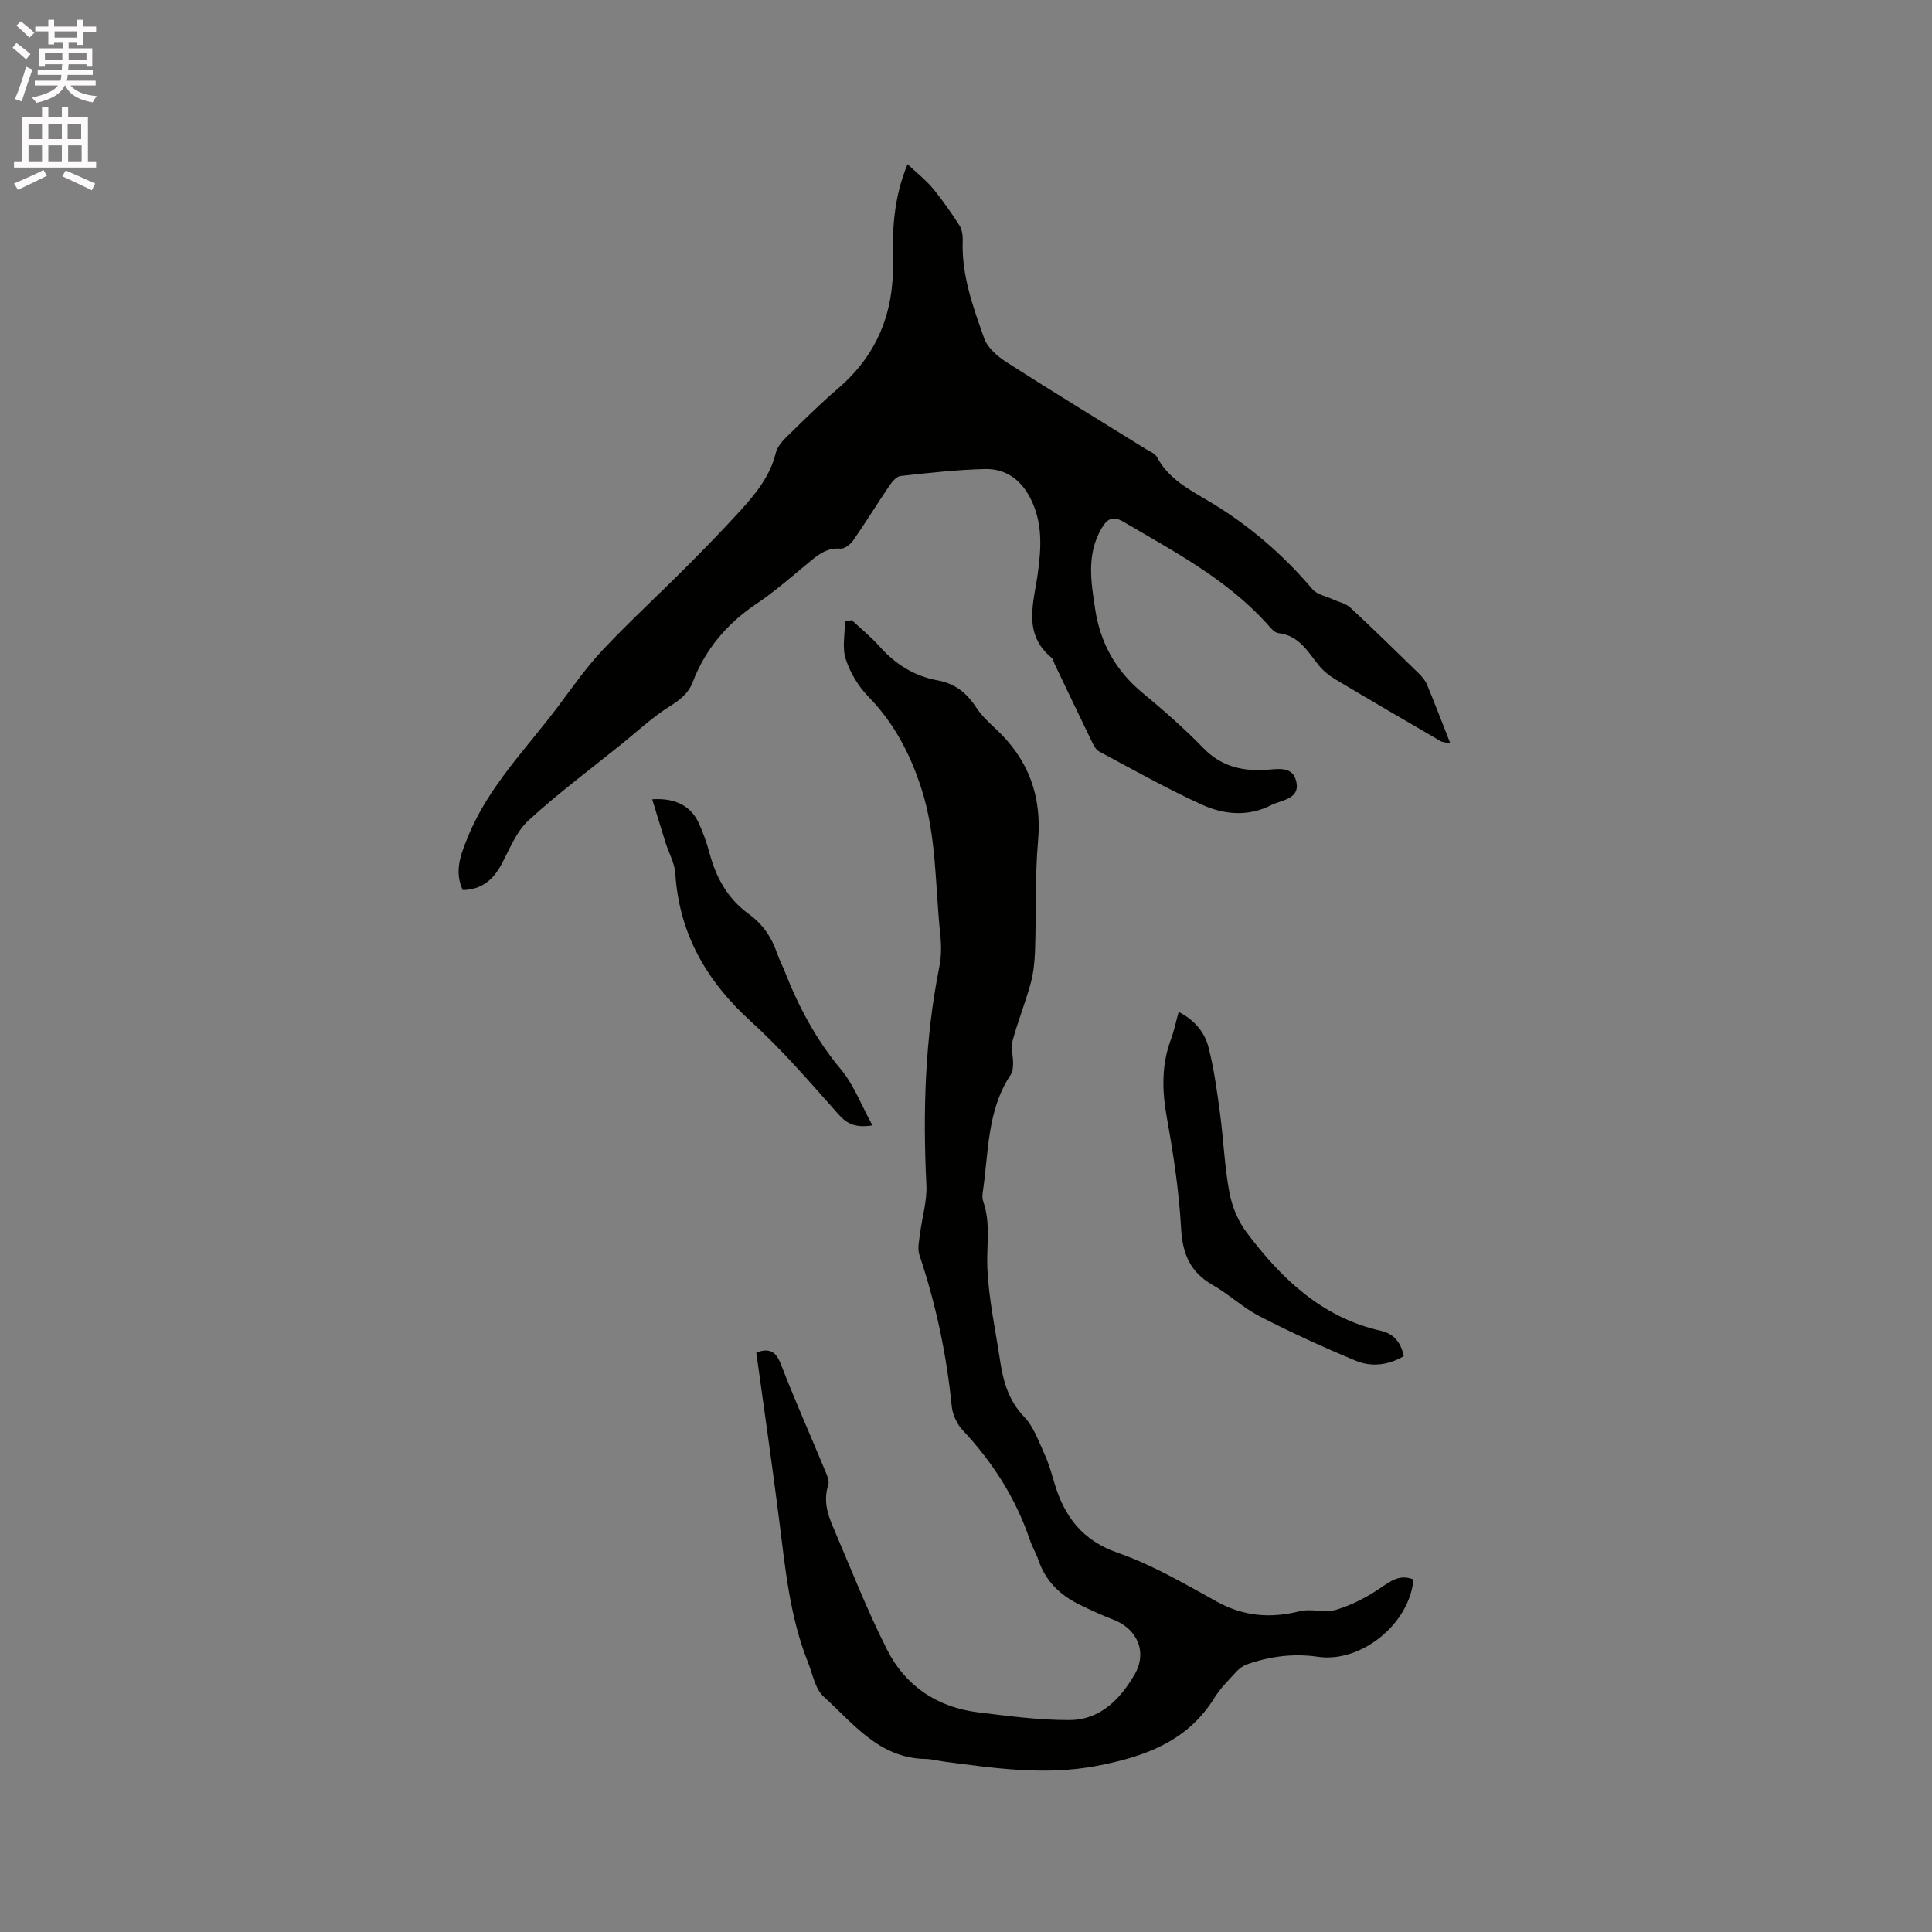 <svg enable-background="new 0 0 400 400" viewBox="0 0 400 400" xmlns="http://www.w3.org/2000/svg"><rect x="0" y="0" width="400" height="400" fill="#808080" stroke="none"/><path d="m2.6 9.9.8-1c.9.7 1.9 1.4 2.9 2.3l-.9 1.1c-1.1-1-2-1.8-2.8-2.4zm.5 10.6c.9-2.1 1.6-4.3 2.3-6.7.4.2.8.4 1.3.6-.7 2.1-1.5 4.3-2.2 6.6zm.3-15.2.9-.9c1 .8 2 1.6 2.8 2.4l-1 1c-.9-.9-1.8-1.7-2.7-2.5zm12.6-1.2h1.2v1.4h2.7v1.1h-2.7v2.7h-1.2v-.6h-1.8v1.3h4.9v3.8h-1.2v-.5h-3.7c0 .4-.1.9-.1 1.2h5.1v1h-5.2c0 .5-.1.9-.2 1.2h6v1h-5.2c1.1 1.3 2.9 2 5.5 2.2-.4.4-.7.8-.9 1.3-2.9-.5-4.8-1.6-5.7-3.5h-.1c-.8 1.7-2.7 2.9-5.9 3.6-.2-.4-.6-.8-.9-1.1 2.8-.6 4.6-1.4 5.4-2.5h-4.8v-1h5.3c.1-.3.2-.7.2-1.2h-4.9v-1h5c0-.4 0-.8.1-1.2h-3.6v.5h-1.2v-3.8h4.9v-1.3h-1.8v.5h-1.2v-2.7h-2.7v-1h2.7v-1.4h1.2v1.4h4.8zm-6.7 8.3h3.6c0-.4 0-.9 0-1.4h-3.6zm1.9-4.6h4.8v-1.3h-4.7v1.3zm6.7 3.2h-3.7v1.4h3.7z" fill="#fcfafa"/><path d="m8.7 22.1h1.3v2.2h2.8v-2.2h1.3v2.2h4.1v9.1h1.7v1.3h-17v-1.3h1.7v-9.1h4.1zm.3 13.1.7 1.2c-1.8.9-3.8 1.9-6 2.9-.2-.4-.5-.8-.8-1.3 2.3-1 4.4-1.9 6.1-2.8zm-3.1-6.4h2.8v-3.2h-2.8zm0 4.6h2.8v-3.3h-2.8zm4.1-4.6h2.8v-3.2h-2.8zm0 4.6h2.8v-3.3h-2.8zm3.6 1.9c2.1.9 4.1 1.8 6.1 2.7l-.7 1.4c-2.2-1.1-4.2-2-6.1-2.9zm3.2-9.7h-2.8v3.2h2.8zm-2.7 7.8h2.8v-3.3h-2.8z" fill="#fcfafa"/><g fill="#010100"><path d="m95.8 184.28c-1.81-3.93-.4-7.38 1.06-10.99 4.27-10.54 12.28-18.44 18.9-27.32 2.91-3.91 5.74-7.93 9.08-11.47 5.51-5.84 11.43-11.29 17.11-16.98 3.82-3.83 7.59-7.7 11.24-11.7 3.21-3.52 6.24-7.19 7.43-12.04.28-1.14 1.16-2.26 2.03-3.12 3.56-3.48 7.1-7.01 10.88-10.25 8.07-6.91 11.56-15.69 11.35-26.16-.13-6.58.07-13.12 3.02-20.26 1.92 1.82 3.76 3.24 5.21 4.99 2.01 2.42 3.81 5.02 5.51 7.66.55.86.74 2.12.7 3.18-.28 7.13 2.14 13.7 4.44 20.22.69 1.97 2.77 3.76 4.65 4.96 9.54 6.12 19.23 12.01 28.86 17.99.81.5 1.89.92 2.28 1.66 2.37 4.51 6.71 6.73 10.75 9.13 8.2 4.88 15.28 10.96 21.44 18.22.94 1.11 2.81 1.43 4.25 2.1 1.19.55 2.63.83 3.55 1.67 4.82 4.47 9.51 9.08 14.22 13.67.66.65 1.32 1.41 1.67 2.25 1.62 3.91 3.13 7.86 4.84 12.21-.92-.2-1.54-.19-2.01-.46-7.31-4.25-14.62-8.51-21.88-12.85-1.24-.74-2.43-1.72-3.33-2.83-2.31-2.86-4.1-6.2-8.38-6.68-.87-.1-1.7-1.21-2.4-1.99-8.35-9.19-19.17-14.9-29.67-21.06-2.14-1.26-3.33-.7-4.52 1.34-3.17 5.4-2.2 11.06-1.34 16.73 1.06 6.97 4.22 12.71 9.72 17.27 4.41 3.65 8.73 7.45 12.71 11.54 3.51 3.6 7.59 4.69 12.35 4.52 2.63-.09 6.19-1.17 6.9 2.56.67 3.5-3.17 3.64-5.29 4.73-4.65 2.39-9.69 1.96-14.19-.08-7.3-3.32-14.31-7.27-21.39-11.06-.73-.39-1.2-1.43-1.6-2.26-2.55-5.24-5.05-10.5-7.56-15.75-.23-.48-.33-1.11-.7-1.41-6-4.96-3.67-11.37-2.84-17.35.75-5.46 1.07-10.68-1.59-15.79-2.03-3.89-5.21-6.02-9.41-5.91-5.81.15-11.61.81-17.39 1.44-.83.09-1.72 1.13-2.28 1.95-2.56 3.77-4.94 7.66-7.54 11.4-.57.82-1.8 1.76-2.65 1.69-2.5-.21-4.2.95-5.96 2.39-3.77 3.1-7.44 6.36-11.47 9.07-6.09 4.1-10.53 9.37-13.15 16.19-.92 2.4-2.71 3.72-4.87 5.08-3.47 2.18-6.51 5.04-9.72 7.63-6.51 5.26-13.25 10.27-19.41 15.92-2.51 2.3-3.89 5.92-5.57 9.05-1.76 3.31-4.18 5.27-8.04 5.36z"/><path d="m176.36 128.4c1.92 1.8 3.99 3.46 5.72 5.42 3.28 3.7 7.23 6.17 12.07 7.05 3.59.65 6.03 2.62 7.97 5.61 1.08 1.66 2.58 3.07 4.05 4.44 6.74 6.28 9.56 13.84 8.75 23.12-.66 7.57-.37 15.22-.63 22.84-.08 2.28-.32 4.62-.93 6.81-1.09 3.97-2.65 7.82-3.72 11.8-.38 1.43.12 3.08.11 4.63-.01.78-.05 1.72-.46 2.33-4.98 7.43-4.58 16.13-5.83 24.44-.09.61-.09 1.31.11 1.88 1.59 4.54.64 9.2.85 13.8.29 6.39 1.67 12.74 2.63 19.1.65 4.3 1.74 8.29 4.99 11.67 1.97 2.05 2.99 5.06 4.22 7.73.88 1.91 1.45 3.98 2.05 6 2.07 6.93 5.76 11.87 13.16 14.44 7.13 2.48 13.81 6.41 20.47 10.09 5.56 3.07 11.1 3.5 17.15 1.99 2.42-.6 5.26.39 7.61-.32 3.21-.98 6.33-2.6 9.11-4.5 2.13-1.45 3.95-2.81 6.61-1.84.09.03.14.15.2.23-.88 9.13-10.86 17.17-19.76 15.86-5.05-.74-9.93-.1-14.69 1.57-.84.3-1.65.91-2.26 1.58-1.57 1.72-3.27 3.4-4.48 5.36-5.65 9.13-14.69 12.25-24.48 14.1-10.49 1.99-20.9.49-31.3-.88-1.36-.18-2.72-.56-4.09-.58-9.53-.17-14.88-7.32-21.03-12.9-1.78-1.62-2.28-4.69-3.26-7.14-3.78-9.46-4.69-19.5-5.96-29.49-1.46-11.54-3.14-23.05-4.73-34.61 2.72-.98 4.06-.26 5.1 2.43 2.82 7.3 6.01 14.46 9.01 21.69.43 1.04 1.1 2.35.8 3.26-1.01 3.09-.24 5.88.94 8.62 3.66 8.55 7.04 17.25 11.24 25.54 3.81 7.52 10.4 11.93 18.88 12.96 6.28.76 12.61 1.62 18.92 1.59 6.3-.03 10.43-4.3 13.43-9.42 2.67-4.55.63-9.43-4.33-11.34-2.46-.95-4.88-2.05-7.24-3.23-3.94-1.96-6.89-4.85-8.34-9.14-.47-1.4-1.27-2.69-1.74-4.09-2.92-8.67-7.71-16.16-13.96-22.82-1.19-1.27-2.08-3.25-2.25-4.98-1.06-10.69-3.28-21.1-6.69-31.29-.45-1.35-.03-3.04.16-4.55.41-3.31 1.46-6.64 1.29-9.92-.75-15.19-.3-30.28 2.69-45.24.43-2.14.42-4.45.18-6.64-1.07-10.09-.73-20.35-3.9-30.18-2.31-7.16-5.66-13.6-11-19.07-2.07-2.12-3.76-4.95-4.67-7.76-.77-2.37-.16-5.19-.16-7.8.49-.1.96-.18 1.42-.25z"/><path d="m290.63 280.79c-3.32 1.94-6.79 2.25-9.98.92-6.72-2.79-13.34-5.83-19.81-9.16-3.46-1.78-6.38-4.57-9.78-6.51-4.66-2.66-6.24-6.45-6.53-11.74-.43-7.69-1.59-15.38-2.96-22.98-1-5.56-1.11-10.88.88-16.2.63-1.68.98-3.45 1.58-5.62 3.23 1.64 5.36 4.16 6.17 7.3 1.15 4.47 1.77 9.1 2.39 13.69.73 5.45.93 10.99 1.94 16.38.54 2.91 1.8 5.96 3.58 8.31 7.18 9.55 15.59 17.61 27.83 20.36 2.67.62 4.13 2.42 4.69 5.25z"/><path d="m180.63 233c-3.53.55-5.26-.3-7.03-2.29-5.83-6.55-11.57-13.27-18.05-19.15-9.24-8.38-14.94-18.18-15.74-30.75-.14-2.13-1.33-4.18-2-6.29-.93-2.95-1.82-5.92-2.78-9.04 4.86-.32 8.08 1.44 9.68 5.02.86 1.92 1.6 3.92 2.14 5.96 1.36 5.16 3.76 9.59 8.18 12.78 2.82 2.04 4.72 4.77 5.84 8.08.44 1.3 1.09 2.52 1.6 3.8 2.88 7.31 6.48 14.12 11.59 20.23 2.71 3.23 4.26 7.43 6.57 11.65z"/></g></svg>